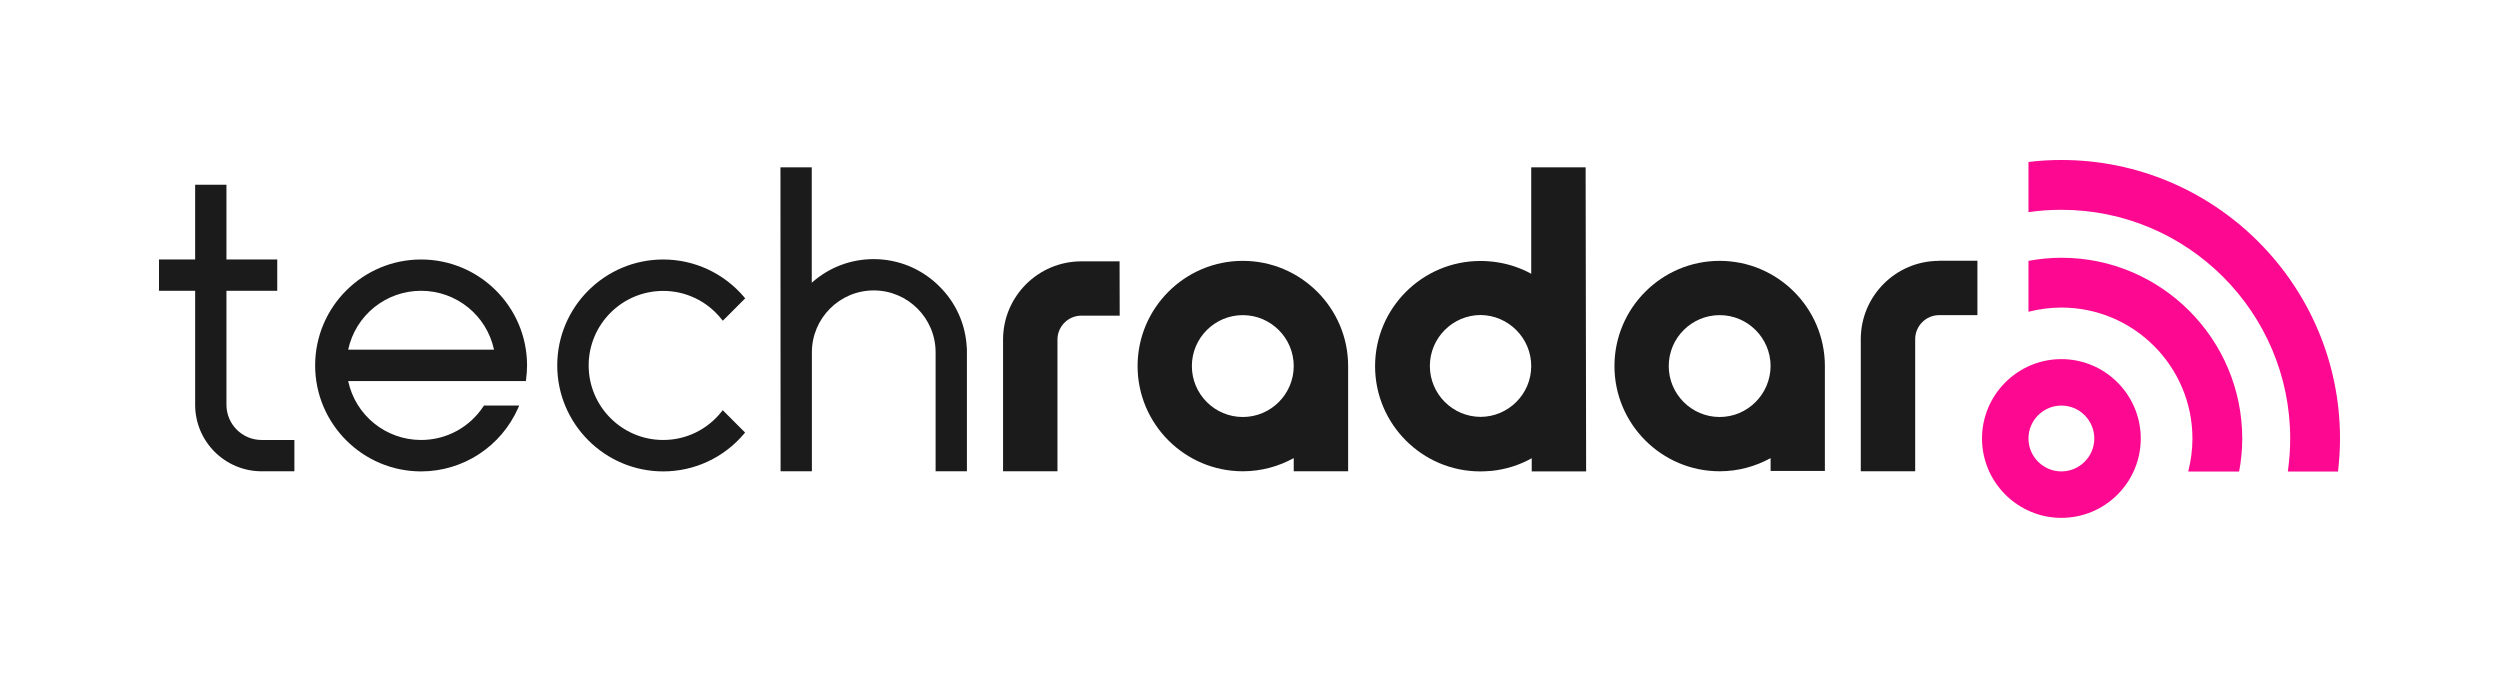 <?xml version="1.0" encoding="UTF-8"?> <svg xmlns="http://www.w3.org/2000/svg" xmlns:xlink="http://www.w3.org/1999/xlink" version="1.1" id="Layer_1" x="0px" y="0px" viewBox="0 0 2012.6 546.3" style="enable-background:new 0 0 2012.6 546.3;" xml:space="preserve"> <style type="text/css"> .st0{fill:#FC0891;} .st1{fill:#1B1B1B;} </style> <g> <path class="st0" d="M1659.5,326.5c-14.6,0-26.5,11.9-26.5,26.5s11.9,26.5,26.5,26.5s26.5-11.9,26.5-26.5 S1674.1,326.5,1659.5,326.5 M1659.5,416.9c-35.2,0-63.9-28.7-63.9-63.9s28.7-63.9,63.9-63.9s63.9,28.7,63.9,63.9 C1723.4,388.3,1694.7,416.9,1659.5,416.9"></path> <path class="st0" d="M1659.5,128.8c-8.9,0-17.8,0.5-26.5,1.6v40.4c8.7-1.3,17.6-1.9,26.5-1.9c101.6,0,184.2,82.6,184.2,184.2 c0,8.9-0.7,17.8-1.9,26.5h40.4c1-8.8,1.6-17.6,1.6-26.5C1883.8,229.4,1783.2,128.8,1659.5,128.8"></path> <path class="st0" d="M1659.5,207.5c-8.9,0-17.8,0.9-26.5,2.5v41c8.6-2.2,17.5-3.4,26.5-3.4c58.2,0,105.5,47.3,105.5,105.5 c0,9-1.2,17.9-3.4,26.5h41c1.6-8.7,2.5-17.6,2.5-26.5C1805.1,272.8,1739.8,207.5,1659.5,207.5"></path> <path class="st1" d="M901.3,210.4h-30.8c-34.8,0-63,28.3-63,63v106h43.8v-106c0-10.6,8.6-19.3,19.3-19.3h30.8L901.3,210.4 L901.3,210.4z"></path> <path class="st1" d="M1000.5,210c-46.7,0-84.7,38-84.7,84.7s38,84.7,84.7,84.7c14.9,0,28.8-3.9,41-10.6v10.6h43.8v-84.6v-0.1 C1085.3,248,1047.2,210,1000.5,210 M1000.5,335.7c-22.6,0-41-18.4-41-41s18.4-41,41-41s41,18.4,41,41 C1041.5,317.3,1023.1,335.7,1000.5,335.7"></path> <path class="st1" d="M580.9,331.4c-11.5,14.5-28.6,22.8-47,22.8c-33.1,0-60-26.9-60-60s26.9-60,60-60c18.4,0,35.5,8.3,47,22.8 l1,1.2l18-18l-0.8-1c-16.4-19.3-40.1-30.3-65.2-30.3c-47,0-85.3,38.2-85.3,85.3c0,47,38.3,85.3,85.3,85.3c25.1,0,48.8-11,65.1-30.3 l0.8-1l-18-18L580.9,331.4z"></path> <path class="st1" d="M280.3,281.5c5.9-27.6,30.3-47.4,58.7-47.4s52.8,19.8,58.7,47.4H280.3z M339,208.9c-47,0-85.3,38.2-85.3,85.3 c0,47,38.3,85.3,85.3,85.3c33.8,0,64.4-20,78.1-51l0.9-2h-28.4l-0.4,0.6c-11.2,17-29.9,27.1-50.2,27.1c-28.4,0-52.8-19.8-58.7-47.4 h143l0.2-1.2c0.5-3.9,0.8-7.7,0.8-11.4C424.3,247.1,386,208.9,339,208.9"></path> <path class="st1" d="M628.4,379.4h25.2v-95.8c0-27.4,22.3-49.8,49.8-49.8c27.4,0,49.8,22.3,49.8,49.8v95.8h25.2v-99.1h-0.1 c-0.8-19.1-8.8-36.9-22.6-50.3c-14.1-13.8-32.7-21.4-52.4-21.4c-18.5,0-36,6.7-49.8,19v-92.9h-25.2L628.4,379.4L628.4,379.4z"></path> <path class="st1" d="M157.1,208.9H128v25.2h29.1v91.8c0,29.5,24,53.5,53.5,53.5H237v-25.2h-26.4c-15.6,0-28.3-12.7-28.3-28.3v-91.8 h40.9v-25.2h-40.9v-60.2h-25.2C157.1,148.7,157.1,208.9,157.1,208.9z"></path> <path class="st1" d="M1232.7,294.7c0,22.5-18.3,40.8-40.8,40.9c-22.5-0.1-40.8-18.4-40.8-41c0-22.5,18.3-40.9,40.8-41 C1214.4,253.8,1232.7,272.2,1232.7,294.7L1232.7,294.7L1232.7,294.7z M1232.7,220.4c-8.4-4.6-17.7-7.8-27.6-9.3 c-0.9-0.1-1.9-0.3-2.9-0.4c-1.1-0.1-2.2-0.2-3.2-0.3c-2.1-0.2-4.1-0.3-6.2-0.3c-0.2,0-0.4,0-0.7,0c-0.1,0-0.1,0-0.2,0s-0.2,0-0.2,0 c-46.7,0-84.7,38-84.7,84.7c0,46.7,38,84.7,84.7,84.7c0.1,0,0.1,0,0.2,0s0.1,0,0.2,0c2.7,0,5.4-0.2,8.1-0.4c0.1,0,0.3,0,0.4,0 c11.7-1.2,22.7-4.7,32.5-10.2v10.6h43.8l-0.4-244.8h-43.8L1232.7,220.4L1232.7,220.4z"></path> <path class="st1" d="M1384.4,335.7c-22.6,0-41-18.4-41-41s18.4-41,41-41s40.9,18.4,41,40.9l0,0 C1425.3,317.3,1406.9,335.7,1384.4,335.7 M1425.3,379.1h43.8v-84.4l0,0l0,0v-0.2l0,0c-0.1-46.6-38.1-84.5-84.7-84.5 c-46.7,0-84.7,38-84.7,84.7s38,84.7,84.7,84.7c14.9,0,28.8-3.9,41-10.6v10.3H1425.3z"></path> <path class="st1" d="M1561,210c-34.8,0-63,28.3-63,63v106.4h43.8V273c0-10.6,8.7-19.3,19.3-19.3h30.8v-43.8H1561V210z"></path> </g> </svg> 